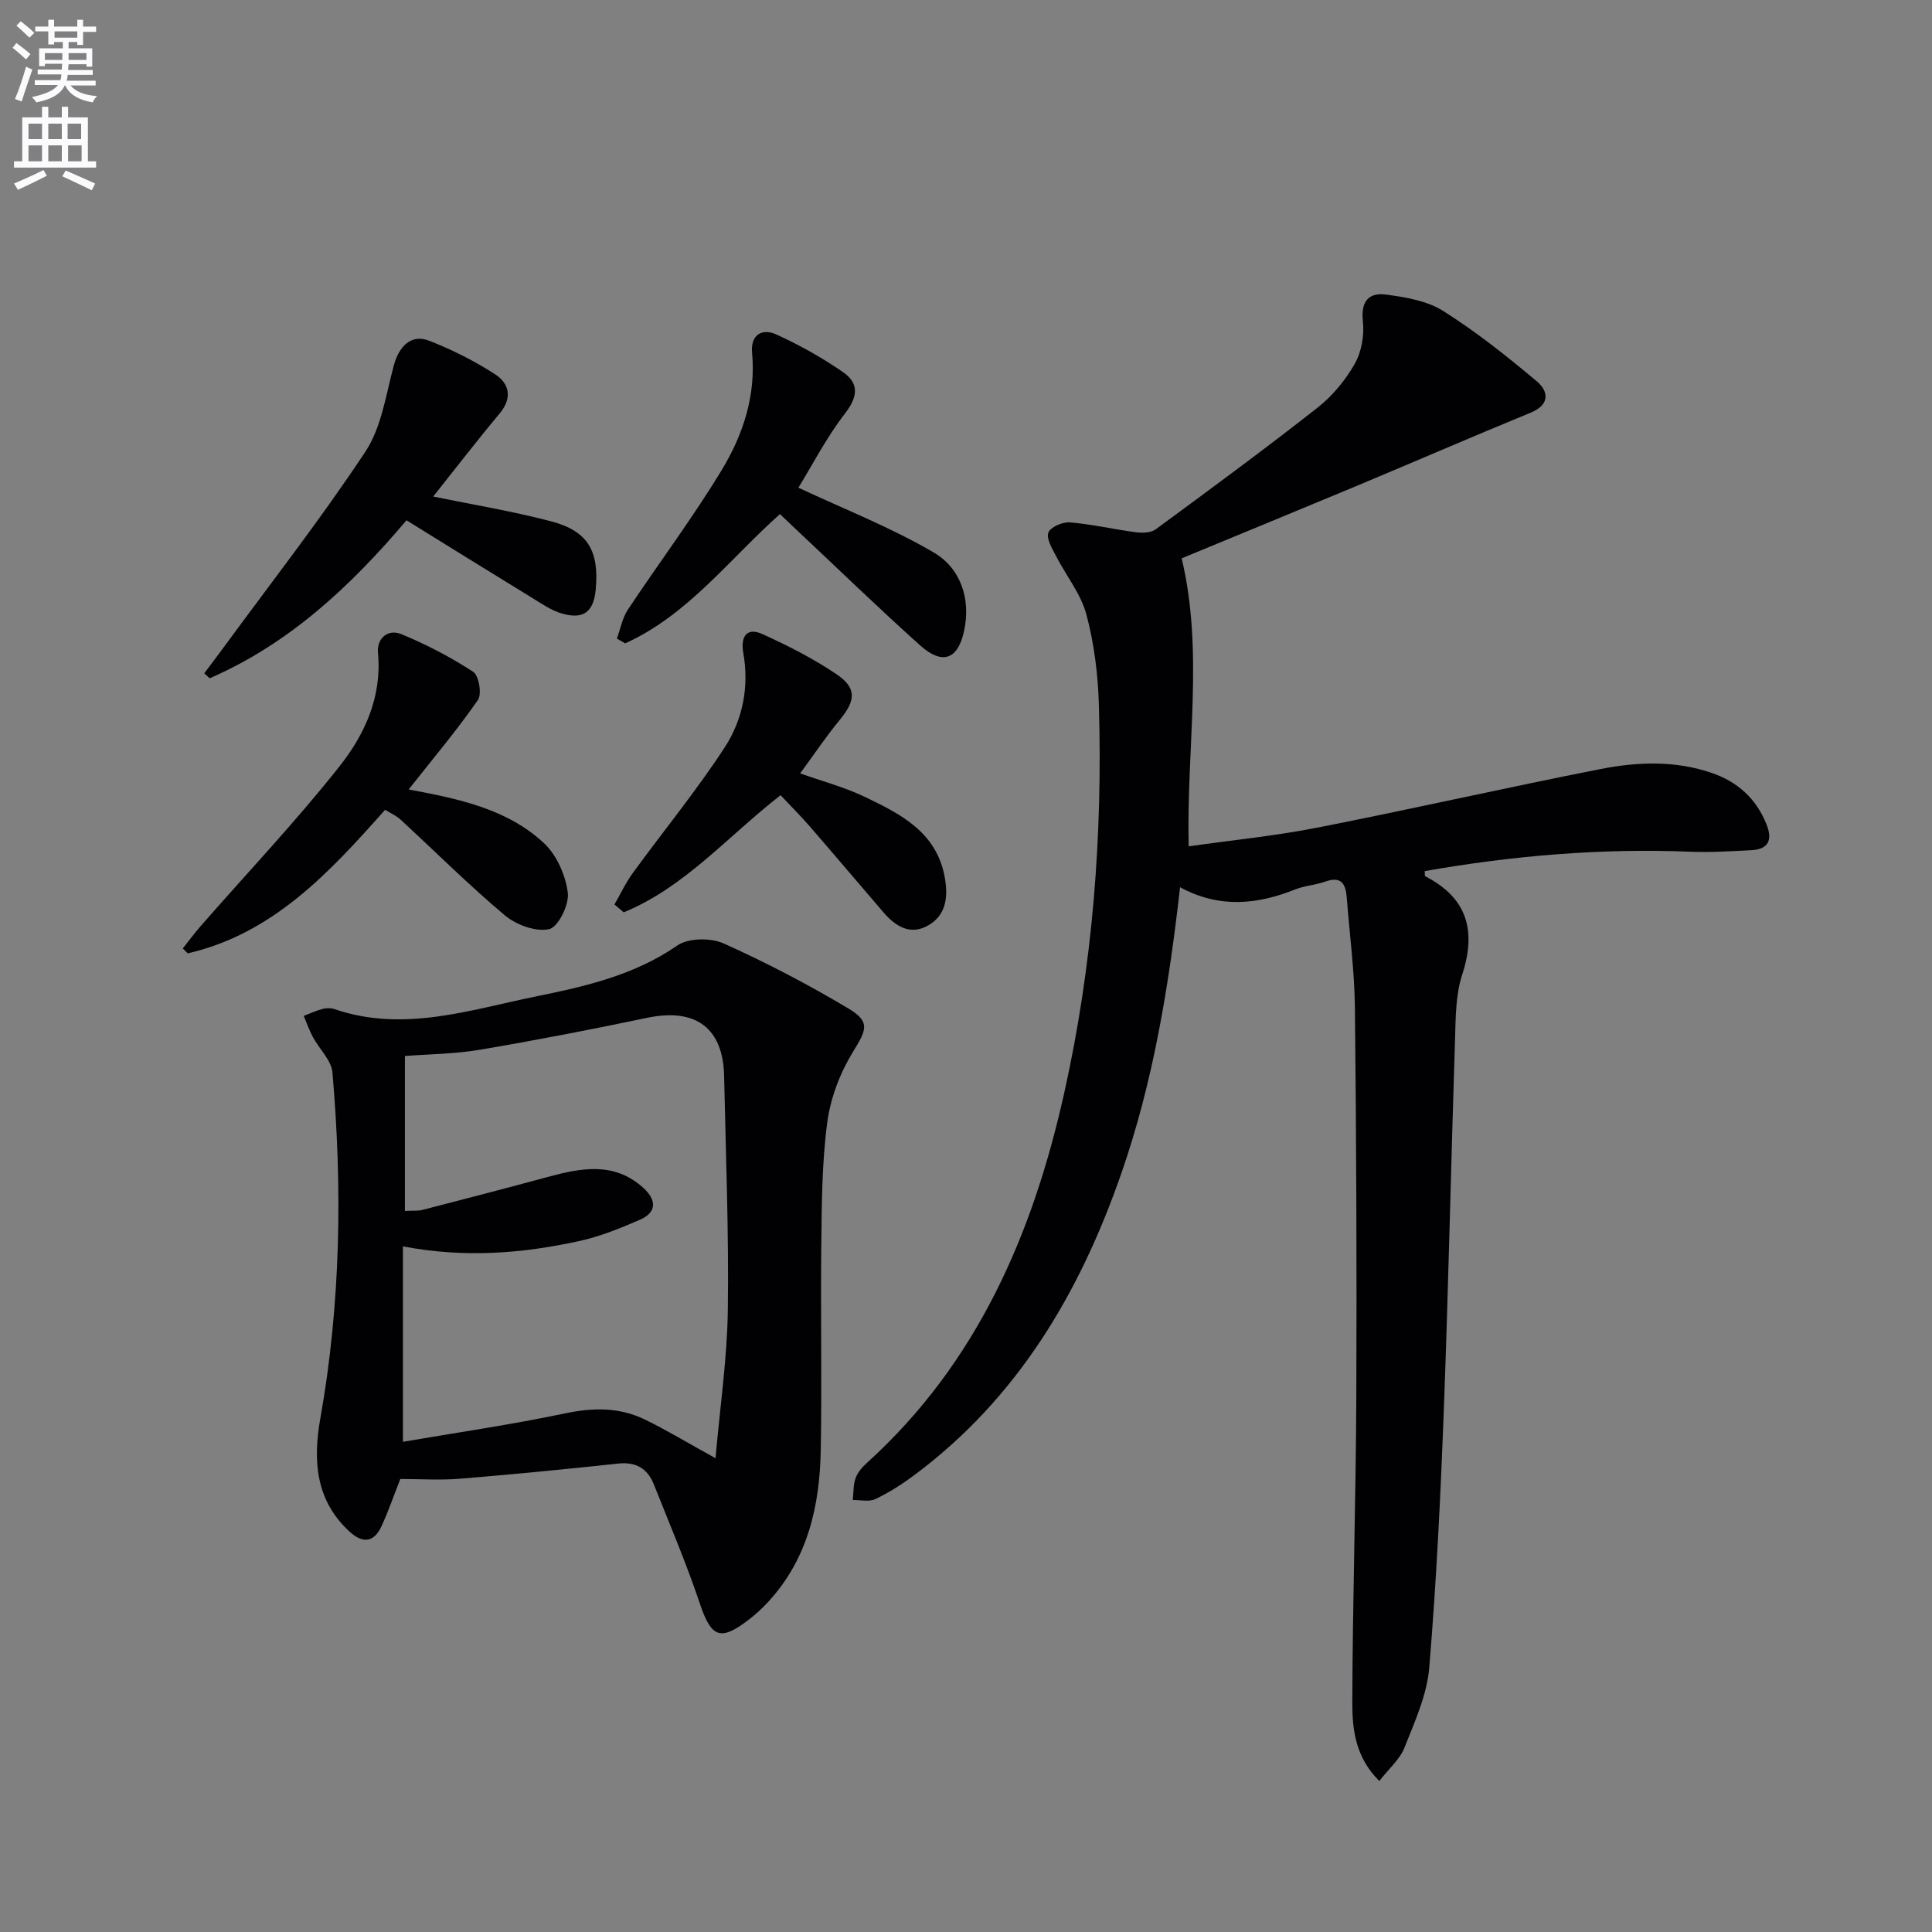 <svg enable-background="new 0 0 400 400" viewBox="0 0 400 400" xmlns="http://www.w3.org/2000/svg"><rect x="0" y="0" width="400" height="400" fill="#808080" stroke="none"/><path d="m2.6 9.9.8-1c.9.7 1.9 1.4 2.9 2.3l-.9 1.1c-1.1-1-2-1.8-2.8-2.4zm.5 10.6c.9-2.1 1.6-4.3 2.3-6.7.4.2.8.4 1.3.6-.7 2.1-1.5 4.3-2.2 6.6zm.3-15.2.9-.9c1 .8 2 1.6 2.8 2.4l-1 1c-.9-.9-1.8-1.7-2.7-2.5zm12.6-1.2h1.2v1.4h2.7v1.1h-2.7v2.7h-1.2v-.6h-1.8v1.3h4.9v3.8h-1.2v-.5h-3.7c0 .4-.1.9-.1 1.2h5.1v1h-5.2c0 .5-.1.9-.2 1.2h6v1h-5.2c1.1 1.3 2.9 2 5.5 2.2-.4.4-.7.8-.9 1.3-2.9-.5-4.8-1.6-5.7-3.5h-.1c-.8 1.7-2.7 2.9-5.9 3.5-.2-.4-.6-.8-.9-1.1 2.8-.6 4.6-1.4 5.4-2.5h-4.8v-1h5.3c.1-.3.2-.7.2-1.2h-4.9v-1h5c0-.4 0-.8.1-1.2h-3.6v.5h-1.2v-3.7h4.9v-1.3h-1.8v.5h-1.2v-2.7h-2.7v-1h2.7v-1.4h1.2v1.4h4.8zm-6.7 8.3h3.6c0-.4 0-.9 0-1.4h-3.6zm1.9-4.6h4.8v-1.3h-4.7v1.3zm6.7 3.2h-3.7v1.4h3.7z" fill="#fbfafc"/><path d="m8.7 22.1h1.3v2.2h2.8v-2.2h1.3v2.2h4.1v9.1h1.7v1.3h-17v-1.3h1.7v-9.1h4.1zm.3 13.1.7 1.2c-1.8.9-3.8 1.9-6 2.9-.2-.4-.5-.8-.8-1.3 2.3-1 4.4-1.9 6.1-2.8zm-3.1-6.4h2.8v-3.2h-2.8zm0 4.6h2.8v-3.3h-2.8zm4.1-4.6h2.8v-3.2h-2.8zm0 4.6h2.8v-3.3h-2.8zm3.6 1.9c2.1.9 4.1 1.8 6.1 2.7l-.7 1.4c-2.2-1.1-4.2-2-6.1-2.9zm3.2-9.7h-2.8v3.2h2.8zm-2.7 7.8h2.8v-3.3h-2.8z" fill="#fbfafc"/><g fill="#010104"><path d="m244.65 115.6c4.63 19.33.97 39.11 1.45 59.63 9.19-1.31 18.06-2.19 26.76-3.9 19.53-3.84 38.95-8.26 58.48-12.1 7.67-1.51 15.52-1.81 23.13.82 5.31 1.84 9.14 5.31 11.26 10.61 1.32 3.31.4 5.2-3.23 5.37-4.16.2-8.33.48-12.48.31-18.51-.75-36.82.81-55.04 4.01.04.48-.05.99.1 1.07 8.73 4.5 10.62 11.27 7.64 20.41-1.36 4.17-1.33 8.87-1.47 13.34-.83 25.45-1.35 50.91-2.31 76.36-.67 17.93-1.54 35.87-3.03 53.74-.47 5.63-2.99 11.17-5.12 16.54-.97 2.46-3.26 4.4-5.22 6.93-4.93-4.89-5.6-10.64-5.59-16.16.06-21.14.74-42.28.83-63.42.11-26.83 0-53.66-.29-80.49-.08-7.63-1.11-15.25-1.69-22.87-.22-2.8-1.14-4.46-4.43-3.28-2.02.72-4.27.84-6.25 1.63-7.89 3.15-15.74 3.94-23.83-.46-2.32 20.5-5.55 40.27-12.19 59.33-8.6 24.71-21.47 46.48-42.85 62.4-2.52 1.88-5.22 3.6-8.05 4.95-1.29.62-3.1.16-4.67.19.17-1.53.08-3.15.59-4.56.43-1.19 1.4-2.29 2.37-3.16 22.81-20.66 34.33-47.38 40.84-76.66 5.88-26.42 7.95-53.25 7.15-80.27-.18-6.26-.97-12.65-2.58-18.68-1.15-4.29-4.21-8.05-6.29-12.11-.79-1.55-2.05-3.57-1.59-4.84.41-1.14 2.94-2.25 4.43-2.13 4.6.38 9.14 1.45 13.73 2.05 1.33.17 3.08.12 4.07-.61 11.25-8.27 22.5-16.55 33.48-25.17 3.08-2.42 5.78-5.67 7.71-9.07 1.42-2.49 2.02-5.94 1.7-8.82-.46-4.16 1.23-6.02 4.79-5.54 4.06.54 8.5 1.28 11.85 3.4 6.81 4.29 13.18 9.36 19.36 14.55 2.39 2 2.85 4.81-1.24 6.49-12.12 4.98-24.14 10.19-36.23 15.25-11.77 4.91-23.59 9.76-36.05 14.92z"/><path d="m82.88 306.21c-1.42 3.61-2.5 6.75-3.88 9.75-1.58 3.44-3.92 3.65-6.66 1.12-7.08-6.53-7.55-14.8-6.01-23.47 4.22-23.74 4.57-47.63 2.5-71.56-.22-2.54-2.72-4.86-4.05-7.34-.75-1.4-1.27-2.91-1.9-4.38 1.32-.5 2.61-1.11 3.97-1.46.77-.2 1.72-.18 2.47.08 14.23 4.84 27.9.15 41.6-2.64 10.22-2.08 20.39-4.38 29.32-10.56 2.27-1.57 6.89-1.62 9.56-.43 8.89 3.99 17.58 8.53 25.94 13.53 4.55 2.72 3.6 4.46.89 8.87-2.68 4.36-4.68 9.57-5.35 14.63-1.12 8.37-1.14 16.91-1.24 25.39-.17 14.16.15 28.32-.11 42.48-.21 11.52-2.67 22.45-10.78 31.32-1.23 1.35-2.58 2.61-4.03 3.72-6.03 4.67-7.87 3.79-10.27-3.39-2.78-8.3-6.24-16.37-9.47-24.52-1.32-3.32-3.7-4.73-7.42-4.33-10.89 1.17-21.79 2.24-32.71 3.13-4.09.34-8.26.06-12.37.06zm.95-55.5c1.72-.09 2.72.03 3.63-.21 8.67-2.24 17.33-4.49 25.97-6.83 6.91-1.87 13.73-3.2 19.76 2.26 2.74 2.48 2.86 5.06-.73 6.62-4.09 1.78-8.3 3.48-12.63 4.42-11.68 2.53-23.51 3.53-36.41 1.08v40.46c11.2-1.92 22.47-3.55 33.59-5.89 5.8-1.22 11.24-1.28 16.51 1.28 4.54 2.21 8.87 4.84 14.62 8.01.94-10.73 2.42-20.73 2.55-30.74.22-16.13-.43-32.27-.77-48.4-.21-9.99-5.94-14.13-15.9-12.05-11.52 2.41-23.08 4.66-34.68 6.62-5.3.89-10.75.92-15.51 1.29z"/><path d="m84.16 107.72c-11.63 13.74-24.37 25.6-40.75 32.71-.37-.34-.75-.69-1.12-1.03 1.39-1.86 2.81-3.71 4.18-5.59 9.81-13.39 20.06-26.5 29.2-40.33 3.32-5.03 4.23-11.73 5.85-17.77 1.1-4.09 3.66-6.59 7.3-5.18 4.75 1.85 9.4 4.19 13.68 6.96 2.94 1.9 3.65 4.88.95 8.11-4.76 5.7-9.3 11.6-13.76 17.2 8.09 1.67 16.36 3.02 24.43 5.14 7.61 2.01 9.95 6.13 9.22 14.1-.43 4.64-2.52 6.29-7.02 4.98-2.17-.63-4.15-2.01-6.12-3.22-8.62-5.27-17.2-10.61-26.04-16.08z"/><path d="m84.61 163.45c10.33 1.93 20.39 4 28.03 11.13 2.63 2.46 4.46 6.64 4.92 10.26.31 2.45-2 7.12-3.86 7.53-2.76.61-6.82-.88-9.17-2.85-7.49-6.29-14.44-13.23-21.64-19.87-.83-.76-1.92-1.23-3.16-1.99-11.53 12.99-23.2 25.65-40.86 29.72-.34-.34-.69-.67-1.03-1.01 1.23-1.55 2.41-3.15 3.71-4.64 9.62-11 19.69-21.63 28.75-33.08 5.21-6.59 8.81-14.4 7.96-23.48-.28-3.04 2.07-5.01 4.83-3.88 5.17 2.13 10.2 4.76 14.88 7.8 1.18.77 1.83 4.61.98 5.83-4.31 6.22-9.22 12.04-14.34 18.53z"/><path d="m165.3 100.97c9.69 4.54 19.28 8.28 28.04 13.43 5.55 3.26 7.69 9.57 6.27 16.19-1.28 6.01-4.53 7.14-9.13 3.01-8.79-7.89-17.27-16.12-25.88-24.2-.96-.91-1.92-1.82-3.12-2.96-10.46 9.3-19 20.86-32.04 26.76-.57-.33-1.15-.66-1.72-.99.74-2.01 1.12-4.25 2.27-5.98 6.43-9.69 13.44-19.01 19.45-28.94 4.4-7.27 7.09-15.38 6.27-24.24-.35-3.71 2.03-5.16 5.02-3.8 4.81 2.18 9.49 4.81 13.83 7.81 3.23 2.24 3.14 4.98.46 8.45-3.91 5.05-6.86 10.82-9.72 15.46z"/><path d="m161.61 164.64c-10.91 8.47-19.82 19.05-32.48 24.25-.64-.54-1.27-1.08-1.91-1.63 1.25-2.17 2.31-4.48 3.78-6.49 6.33-8.69 13.18-17.04 19.04-26.03 3.73-5.73 5.1-12.53 3.85-19.57-.55-3.08.49-5.45 3.96-3.89 5.27 2.38 10.48 5.05 15.27 8.26 4.3 2.88 4.06 5.46.78 9.46-2.84 3.44-5.33 7.17-8.24 11.12 4.6 1.64 9.21 2.86 13.43 4.88 7.53 3.61 15.05 7.43 16.58 17.04.63 3.94.1 7.51-3.52 9.57-3.66 2.09-6.72.2-9.18-2.65-5.1-5.91-10.13-11.89-15.25-17.79-1.94-2.23-4.03-4.32-6.11-6.53z"/></g></svg>
